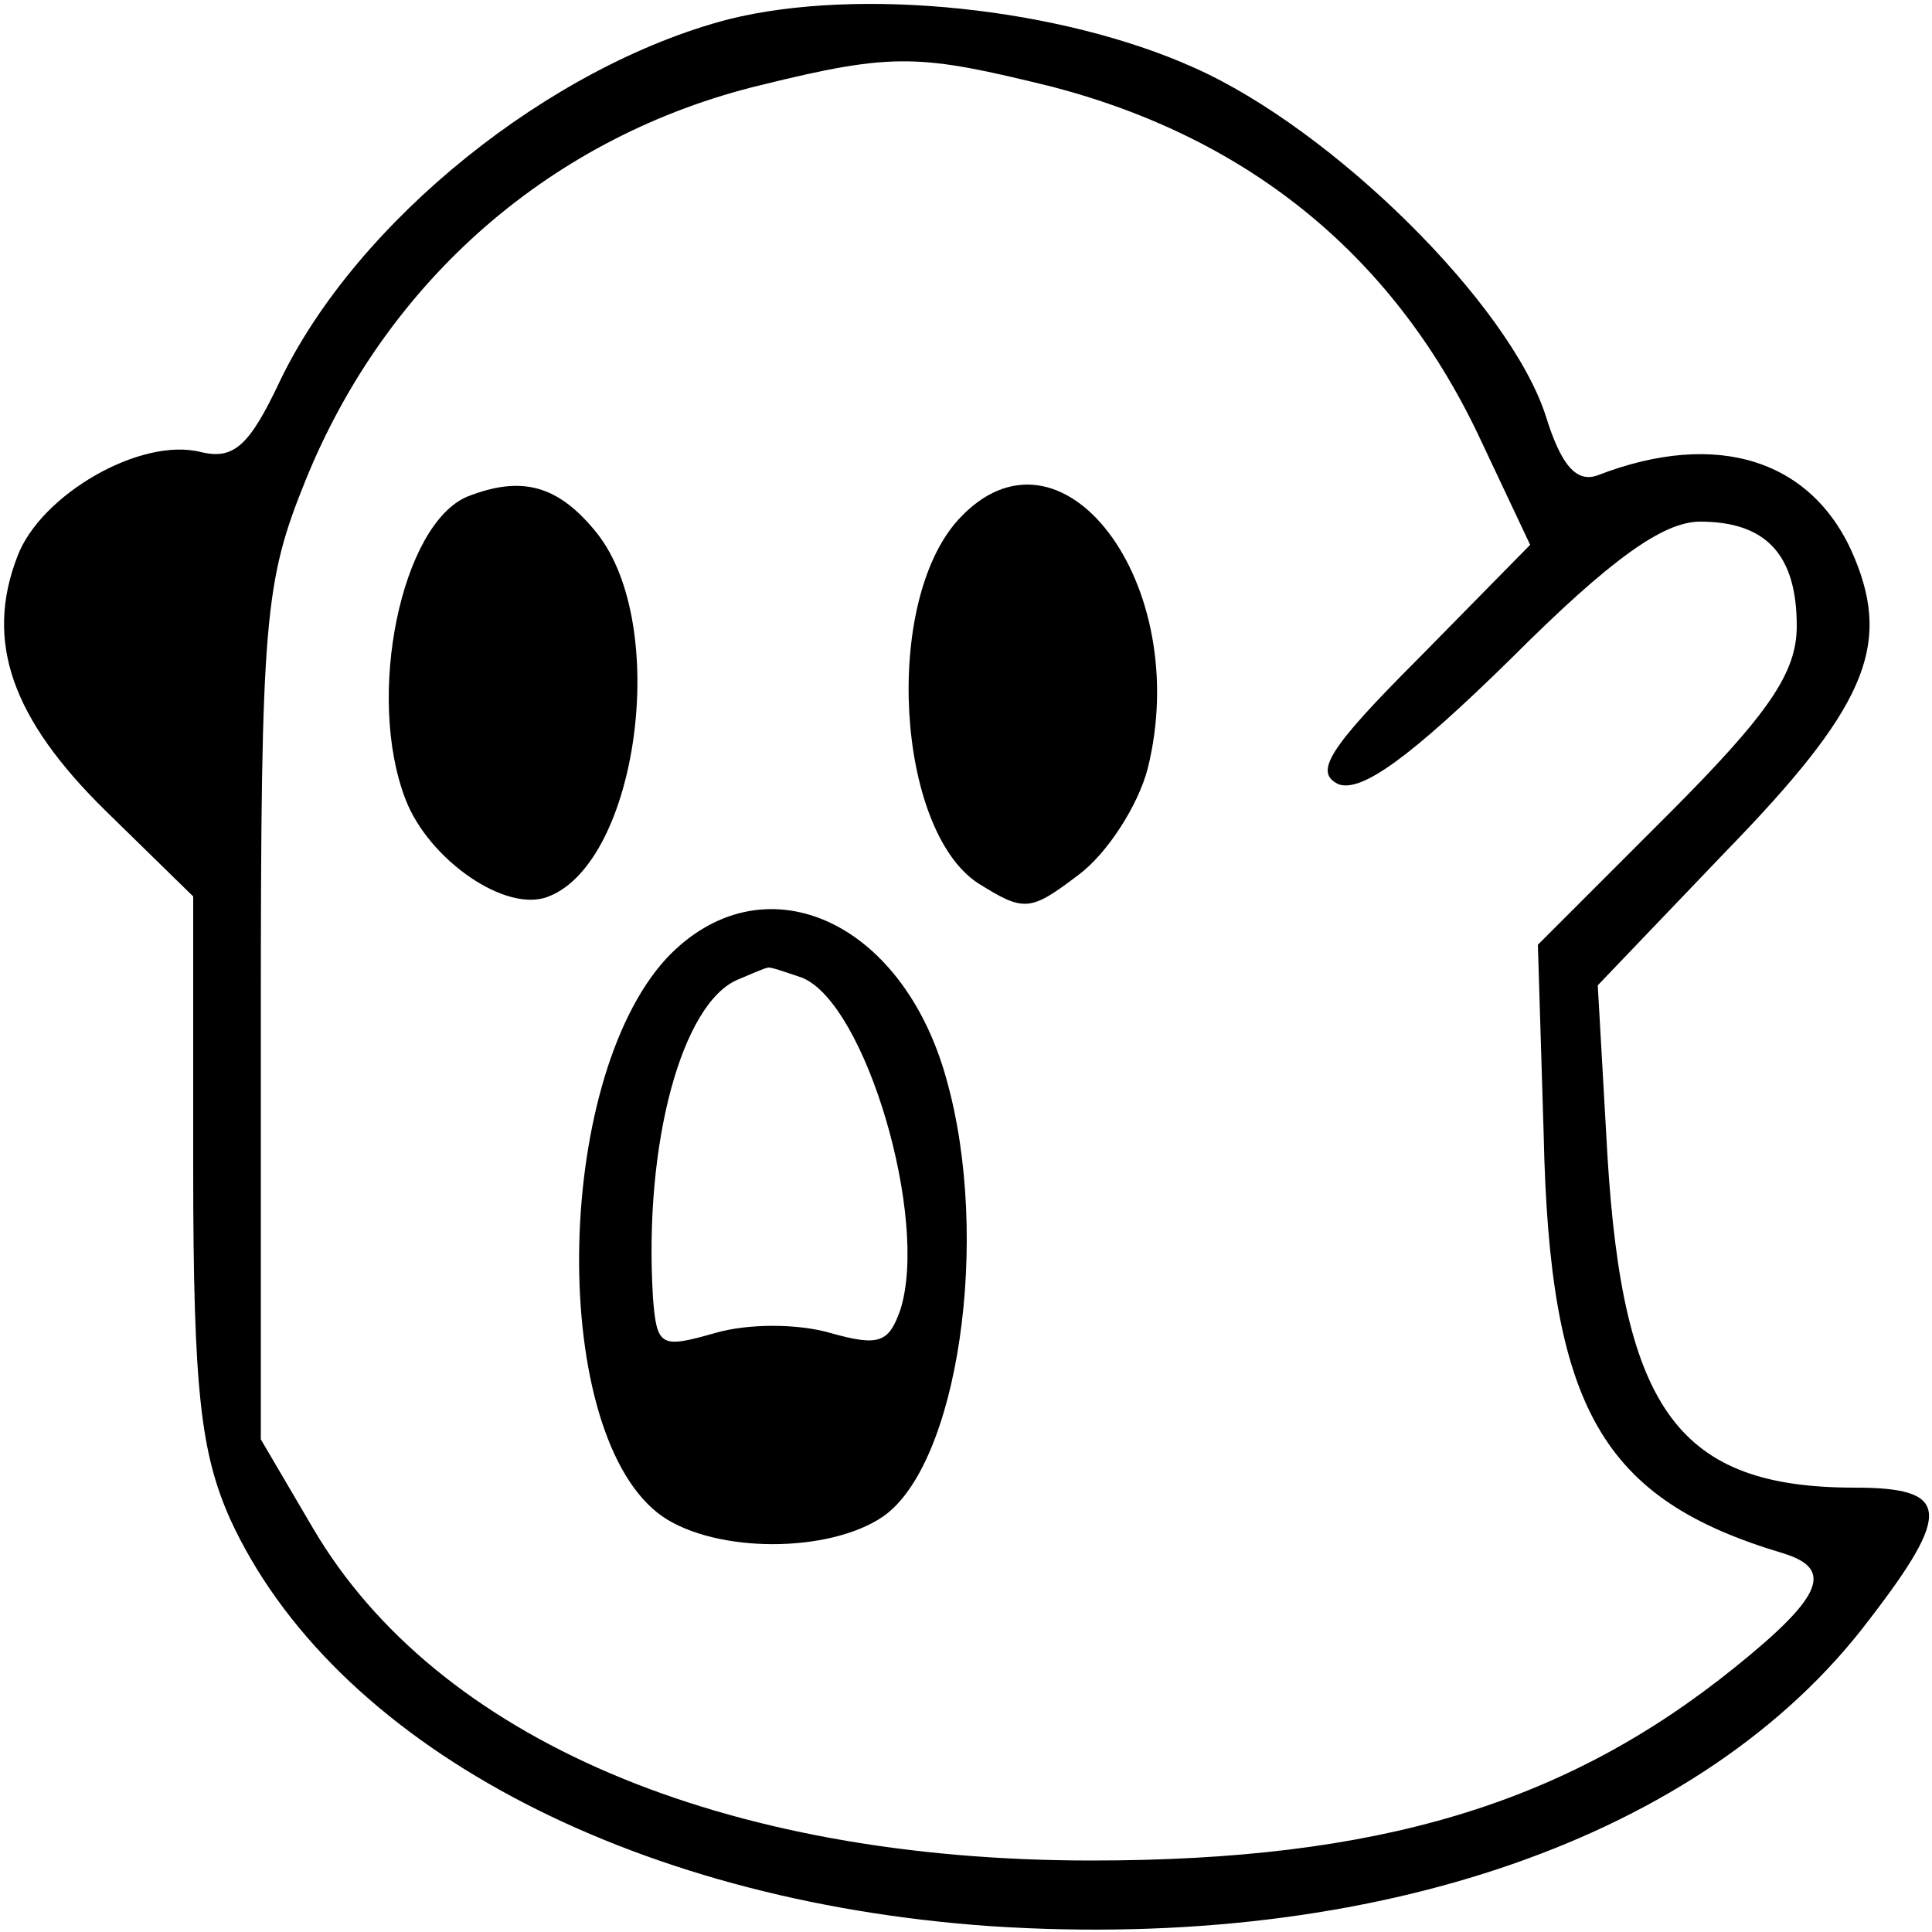 <svg version="1.0" xmlns="http://www.w3.org/2000/svg" width="133.333" height="133.333" viewBox="0 0 100 100"><path d="M37.7 1c-9.2 2.4-19.2 10.4-23.2 18.7-1.6 3.4-2.4 4.1-4.1 3.7-3.1-.8-8.3 2.2-9.5 5.4C-.8 33.2.6 37.2 5.5 42l4.5 4.4v14.1c0 11.5.4 14.7 1.9 18.1 5.3 11.6 20.6 19.8 39.4 21.1 19.9 1.3 36.9-4.6 45.4-15.8 4.4-5.7 4.2-6.9-.7-6.9-9.1 0-12-4-12.8-17.2l-.5-8.8 6.6-6.9c7.2-7.4 8.6-10.6 6.7-15.2-2.1-5.1-7.1-6.7-13.3-4.3-1.1.4-1.9-.5-2.7-3.1-1.9-5.8-11-14.8-18.2-18C54.9.4 44.5-.7 37.7 1zm16.8 3.5c10.3 2.7 17.8 8.9 22.2 18.4l2.5 5.3-5.8 5.9c-4.7 4.7-5.4 5.9-4.1 6.5 1.2.4 3.7-1.4 8.9-6.5 5.2-5.2 7.9-7.1 9.8-7.1 3.4 0 5 1.7 5 5.4 0 2.4-1.4 4.5-6.7 9.8l-6.7 6.7.3 9.8c.3 14.2 3 18.9 12.4 21.7 2.6.8 2.1 2.2-2.5 5.9-8.8 7.1-18.5 10-33.3 10-19.1 0-33.9-6.3-40.3-17.2l-2.7-4.6v-22c0-20.5.2-22.4 2.3-27.6C20 14.5 28.6 7 39.4 4.4c6.9-1.7 8.2-1.6 15.1.1z"/><path d="M24.2 25.7C20.8 27.1 18.9 36 21 41.4c1.2 3.1 5.2 5.9 7.4 5 4.6-1.8 6.3-14 2.5-18.8-2-2.5-3.9-3-6.7-1.9zM49.6 26.9c-3.9 4.3-3.2 16 1 18.8 2.4 1.5 2.7 1.5 5.2-.4 1.5-1.1 3.1-3.6 3.6-5.5 2.4-9.6-4.5-18.7-9.8-12.9zM34.5 49.6c-5.9 6.4-6.1 24.8-.2 28.9 2.8 1.9 8.6 1.9 11.4 0 3.9-2.7 5.6-14.4 3.3-22.6-2.3-8.4-9.6-11.5-14.5-6.3zm7 1c3.3 1.3 6.6 12.5 5.1 17.2-.6 1.7-1.1 1.9-3.6 1.2-1.7-.5-4.3-.5-6 0-2.8.8-3 .7-3.2-1.8-.5-8 1.5-15.3 4.4-16.5.7-.3 1.4-.6 1.5-.6.1-.1.9.2 1.8.5z"/></svg>